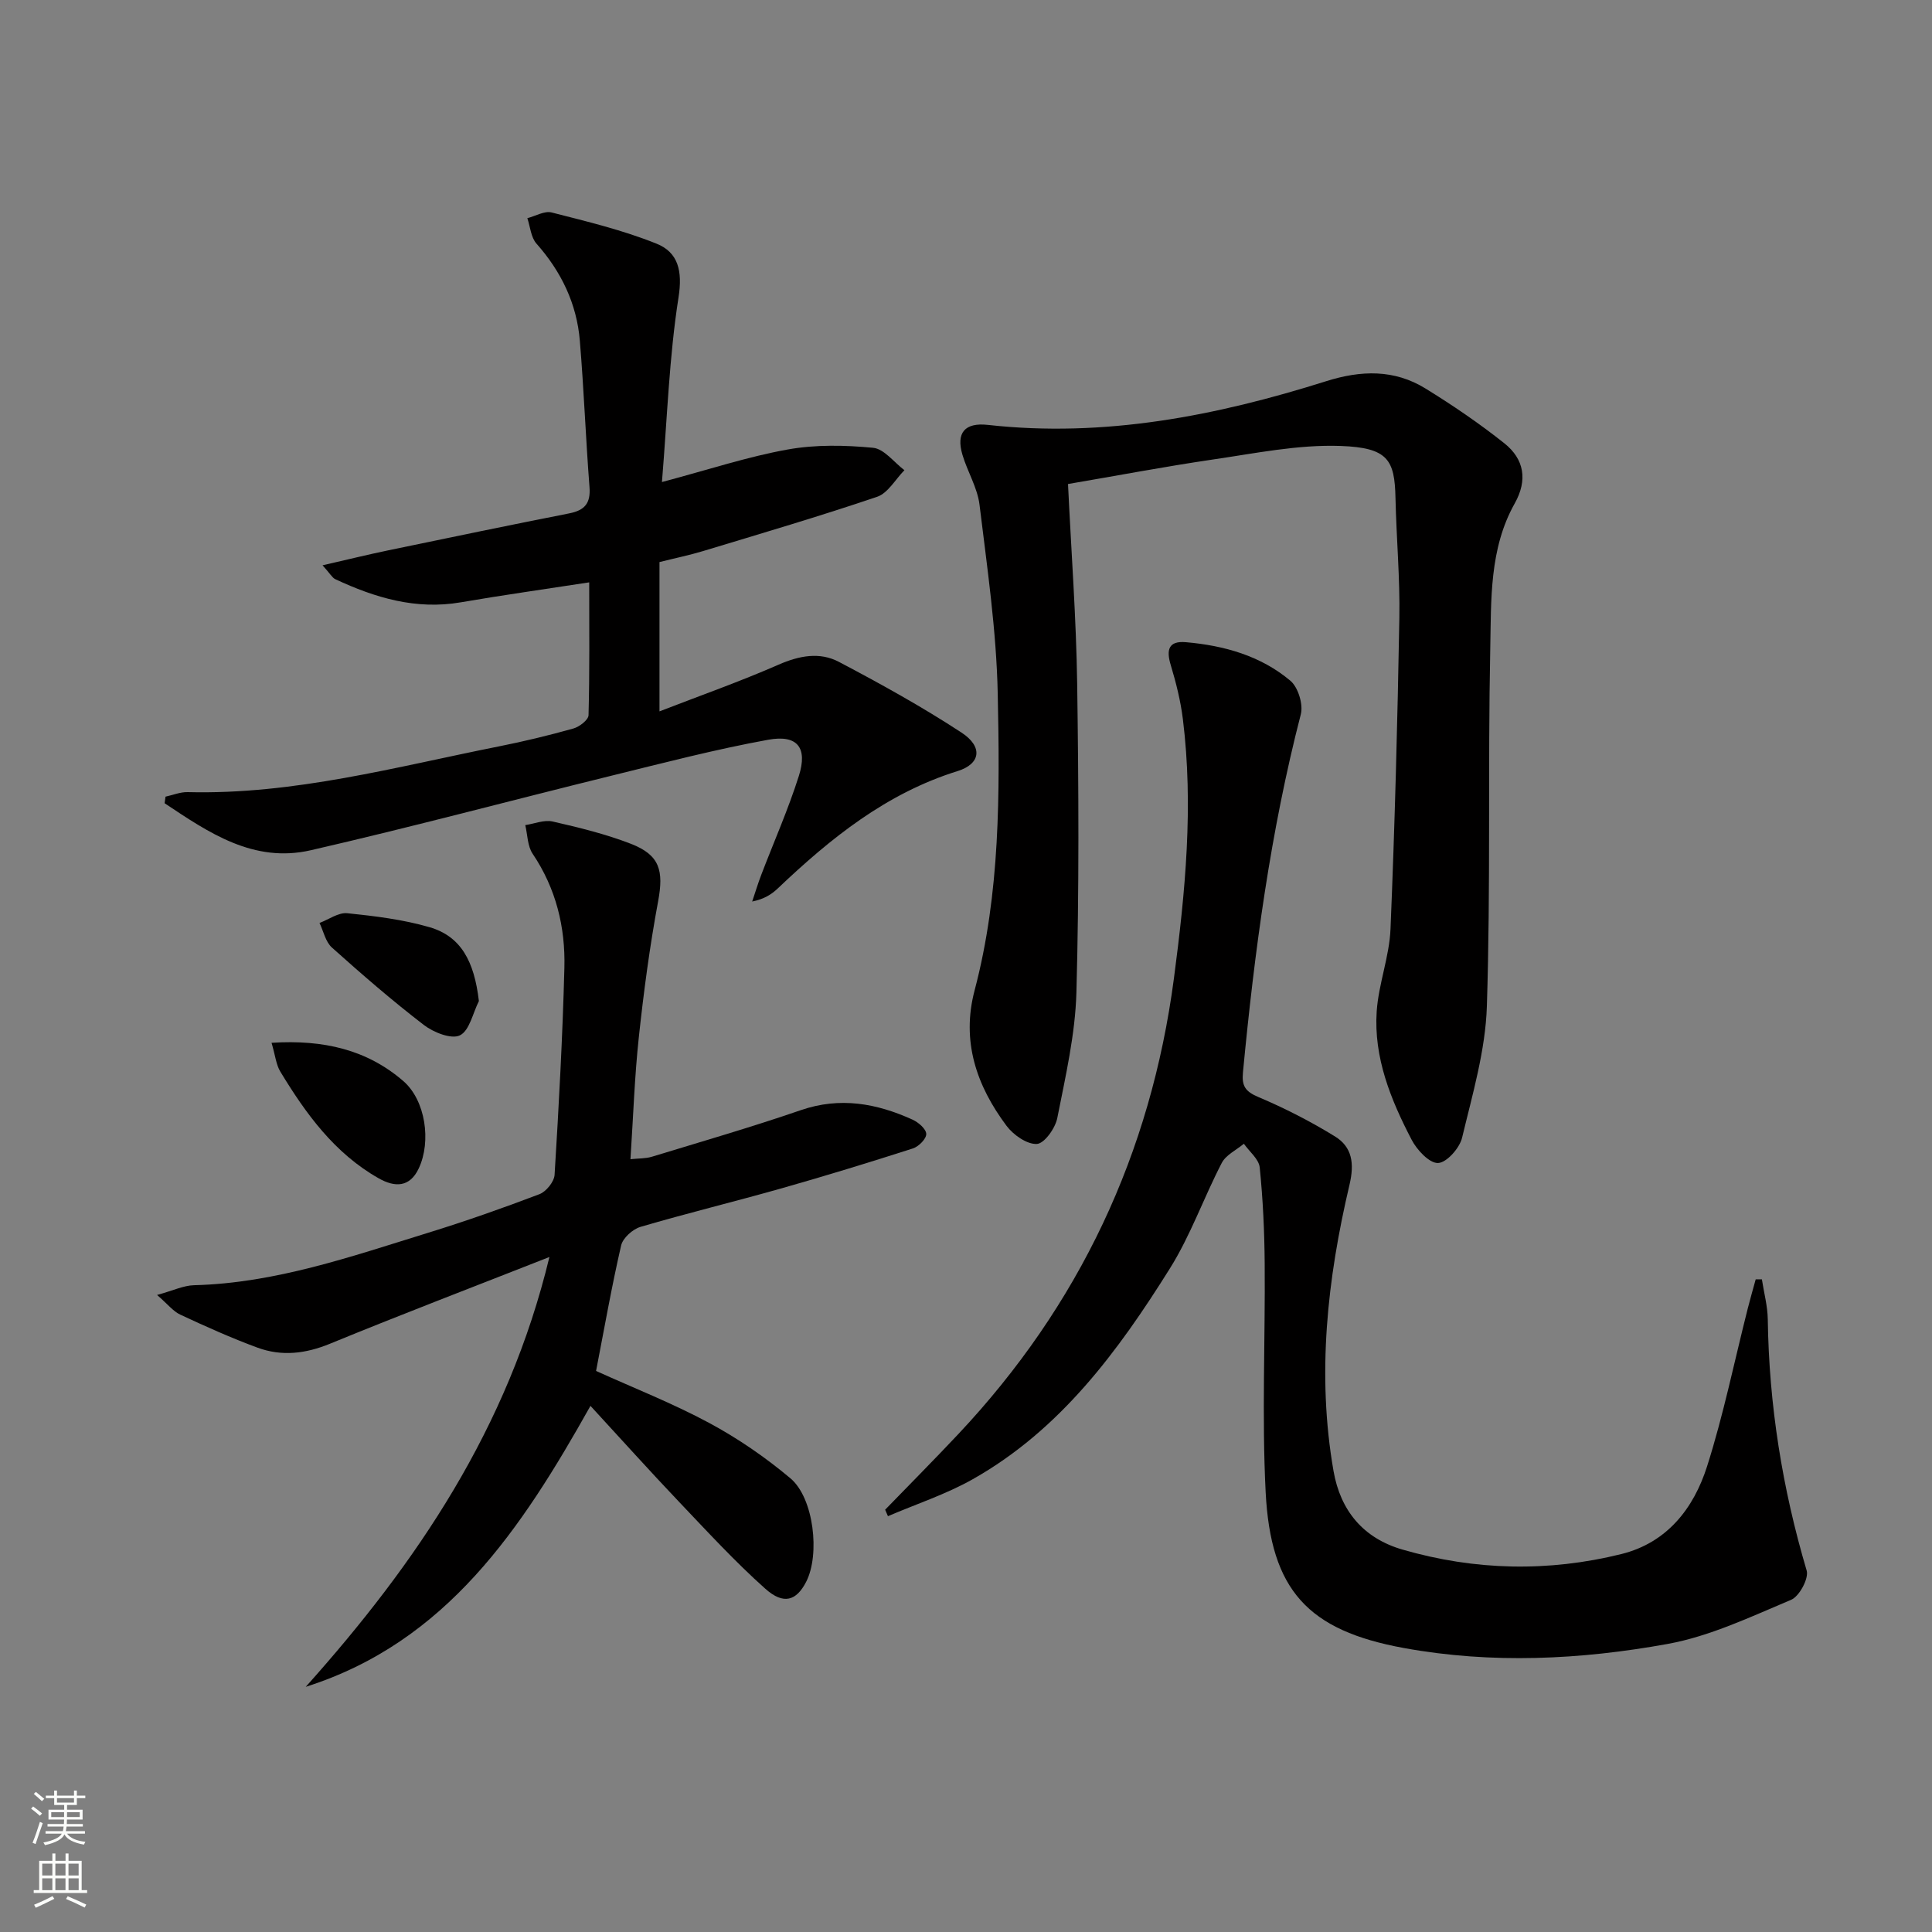 <svg enable-background="new 0 0 400 400" viewBox="0 0 400 400" xmlns="http://www.w3.org/2000/svg"><rect x="0" y="0" width="400" height="400" fill="#808080" stroke="none"/><g fill="#010000"><path d="m183.26 312.57c5.05-5.21 10.18-10.37 15.15-15.66 25.04-26.64 39.85-58.05 44.64-94.36 2.36-17.88 4.08-35.7 1.85-53.68-.47-3.76-1.4-7.5-2.5-11.14-.96-3.15-.52-5.09 3.13-4.77 7.92.69 15.48 2.81 21.63 7.98 1.6 1.35 2.69 4.89 2.16 6.95-6.3 24.36-9.6 49.16-11.98 74.14-.27 2.81.48 3.95 3.17 5.09 5.47 2.31 10.82 5.05 15.87 8.16 3.58 2.2 4.06 5.59 3.02 10.01-4.6 19.52-6.79 39.27-3.31 59.26 1.44 8.25 6.19 13.94 14.3 16.28 14.99 4.34 30.17 4.67 45.3.92 9.46-2.35 14.96-9.45 17.73-18.12 3.41-10.71 5.66-21.78 8.43-32.7.51-2.03 1.1-4.04 1.65-6.06h1.28c.42 2.76 1.18 5.52 1.22 8.29.25 17.72 3.01 35.01 8.05 52 .48 1.63-1.51 5.34-3.21 6.06-8.35 3.51-16.77 7.54-25.57 9.14-18.03 3.27-36.37 4.17-54.58.85-19.88-3.62-27.62-11.95-28.65-32.3-.8-15.74-.07-31.55-.2-47.33-.05-6.63-.36-13.28-1.03-19.88-.18-1.73-2.14-3.27-3.28-4.9-1.56 1.31-3.72 2.31-4.58 3.98-3.74 7.2-6.45 15-10.73 21.83-10.73 17.15-22.7 33.42-40.83 43.65-5.53 3.12-11.68 5.13-17.55 7.65-.18-.43-.38-.88-.58-1.34z"/><path d="m221.12 100.21c.68 14.21 1.7 27.8 1.9 41.41.3 21.28.42 42.57-.16 63.84-.24 8.71-2.26 17.41-3.96 26.02-.41 2.1-2.67 5.27-4.22 5.36-2.05.12-4.87-1.86-6.28-3.74-6.22-8.31-9.4-17.53-6.62-28.05 5.33-20.18 5.22-40.86 4.79-61.44-.27-13.06-2.19-26.1-3.77-39.1-.43-3.53-2.49-6.84-3.53-10.33-1.37-4.58.48-6.74 5.26-6.21 24.09 2.68 47.27-1.86 70.05-9.05 7.22-2.28 14.09-2.47 20.56 1.52 5.63 3.47 11.14 7.22 16.32 11.34 4.1 3.26 4.87 7.6 2.14 12.46-5.28 9.4-4.85 19.95-5.06 30.15-.5 24.65.09 49.32-.7 73.95-.29 9.13-2.98 18.23-5.13 27.21-.51 2.15-3.2 5.18-4.98 5.24-1.8.06-4.37-2.7-5.47-4.82-4.32-8.29-7.87-17.01-7.23-26.57.39-5.73 2.63-11.35 2.86-17.07.89-21.43 1.45-42.88 1.83-64.33.15-8.3-.62-16.61-.8-24.92-.17-7.87-1.54-10.4-11.37-10.75-8.85-.32-17.81 1.56-26.66 2.84-9.84 1.45-19.6 3.31-29.77 5.04z"/><path d="m113.75 260.25c-16.12 6.34-30.84 11.96-45.42 17.95-5.06 2.08-10 2.66-15.01.82-5.43-2-10.73-4.38-15.98-6.83-1.49-.69-2.62-2.18-4.82-4.08 3.35-.92 5.49-1.97 7.66-2.02 16.87-.43 32.59-5.96 48.44-10.85 7.78-2.4 15.47-5.11 23.07-8 1.39-.53 3.04-2.57 3.13-4 .88-14.27 1.66-28.56 2.03-42.85.22-8.43-1.73-16.44-6.58-23.64-1.07-1.59-1.04-3.93-1.52-5.92 1.89-.28 3.91-1.14 5.65-.75 5.48 1.25 11 2.6 16.22 4.62 6.01 2.33 6.81 5.57 5.64 11.89-1.73 9.29-2.98 18.68-3.99 28.08-.89 8.22-1.16 16.51-1.74 25.33 1.67-.18 3.12-.11 4.43-.51 10.3-3.14 20.66-6.14 30.83-9.64 8.13-2.8 15.69-1.42 23.14 1.96 1.22.55 2.82 1.94 2.84 2.97.02 1.01-1.57 2.61-2.76 2.99-9 2.89-18.03 5.66-27.12 8.24-9.73 2.76-19.57 5.15-29.28 8-1.62.48-3.65 2.3-4.01 3.84-1.97 8.54-3.48 17.18-5.19 25.99 7.83 3.55 15.87 6.7 23.43 10.77 5.95 3.2 11.63 7.11 16.8 11.45 4.87 4.09 6.17 15.81 3.26 21.45-2.01 3.9-4.65 4.81-8.44 1.43-6.31-5.62-12.05-11.89-17.89-18.02-6.07-6.38-11.95-12.94-18.32-19.85-14.25 25.41-29.75 48.89-58.95 58.17 22.97-25.67 41.89-53.49 50.45-88.99z"/><path d="m66.78 117.04c5.18-1.19 9.38-2.22 13.61-3.1 12.49-2.6 24.98-5.19 37.5-7.66 3.16-.63 4.42-2.08 4.16-5.42-.78-10.09-1.16-20.22-2-30.31-.64-7.68-3.84-14.31-8.98-20.11-1.15-1.3-1.29-3.49-1.89-5.27 1.69-.43 3.55-1.56 5.03-1.18 7.32 1.87 14.74 3.65 21.72 6.46 4.49 1.8 5.41 5.65 4.55 11.13-1.92 12.22-2.32 24.69-3.43 38.22 9.74-2.59 17.79-5.26 26.06-6.74 5.74-1.03 11.81-.91 17.65-.35 2.29.22 4.34 3.02 6.49 4.64-1.87 1.89-3.41 4.75-5.66 5.51-11.91 4.04-24 7.59-36.05 11.24-2.85.86-5.78 1.46-9 2.27v30.91c8.41-3.26 16.67-6.17 24.66-9.67 4.27-1.87 8.51-2.67 12.48-.58 8.64 4.55 17.21 9.29 25.37 14.63 4.5 2.94 4 6.49-.78 7.98-14.77 4.6-26.32 13.92-37.25 24.31-1.29 1.22-2.81 2.2-5.29 2.7.63-1.85 1.19-3.73 1.89-5.55 2.6-6.81 5.57-13.5 7.77-20.44 1.86-5.86-.28-8.61-6.35-7.5-10.9 1.98-21.67 4.79-32.44 7.44-20.76 5.11-41.41 10.65-62.24 15.43-11.88 2.73-21.17-3.66-30.28-9.73.06-.45.13-.91.19-1.36 1.53-.33 3.06-.98 4.58-.94 22.02.56 43.1-5.22 64.4-9.46 5.2-1.03 10.36-2.28 15.46-3.71 1.25-.35 3.11-1.78 3.14-2.75.24-8.95.14-17.91.14-27.51-9.25 1.43-17.93 2.64-26.57 4.13-9.3 1.61-17.77-.94-26.01-4.79-.65-.32-1.06-1.14-2.63-2.87z"/><path d="m56.22 215.9c10.81-.69 19.79 1.45 27.28 7.92 4.6 3.98 5.83 12.49 3.2 18.08-1.86 3.96-4.94 3.96-8.31 2.05-9.13-5.18-15.07-13.36-20.35-22.08-.88-1.44-1.04-3.34-1.82-5.97z"/><path d="m99.15 207.26c-1.26 2.48-1.94 6.13-3.94 7.1-1.77.86-5.47-.62-7.47-2.16-6.57-5.05-12.85-10.49-19.02-16.02-1.32-1.18-1.74-3.37-2.57-5.09 1.92-.72 3.91-2.2 5.74-2.02 5.73.59 11.55 1.3 17.06 2.9 6.47 1.9 9.23 7 10.2 15.29z"/></g><path d="m6.44 374.46.42-.45c.65.47 1.27.95 1.85 1.44l-.45.49c-.65-.56-1.25-1.06-1.82-1.48m.93 7.33-.63-.26c.55-1.36 1.05-2.8 1.52-4.33.19.1.38.19.59.27-.46 1.29-.95 2.73-1.48 4.32m-.38-10.38.44-.42c.43.34 1.01.82 1.74 1.44l-.49.49c-.53-.51-1.09-1.01-1.69-1.51m2.5.35h1.72v-1.04h.59v1.04h3.52v-1.04h.59v1.04h1.75v.53h-1.75v1.42h-2.03v.97h3.22v2.03h-3.24c0 .35-.01.66-.03.93h3.32v.53h-3.37c-.03.27-.08.58-.15.94h3.96v.53h-3.71c.67.92 1.93 1.48 3.79 1.68-.13.24-.23.44-.29.59-2.13-.38-3.48-1.08-4.04-2.12-.43.97-1.77 1.72-4.03 2.23-.09-.19-.2-.37-.33-.55 2.1-.42 3.37-1.03 3.81-1.83h-3.36v-.53h3.58c.08-.29.13-.61.16-.94h-3.33v-.53h3.39c.02-.27.04-.58.04-.93h-3.23v-2.03h3.25v-.97h-2.07v-1.42h-1.73zm1.12 3.44v1h2.65c.01-.3.02-.44.01-.4v-.25-.35zm1.19-2h3.52v-.91h-3.52zm4.71 2h-2.63v.59c0 .15-.01.28-.01.4h2.64z" fill="#fbfcfa"/><path d="m13.56 383.74h.63v1.52h2.72v6.07h1.13v.6h-11.06v-.6h1.13v-6.07h2.73v-1.52h.63v1.52h2.1v-1.52zm-2.69 8.83.38.56c-1.24.63-2.53 1.25-3.85 1.85-.1-.21-.21-.42-.34-.63 1.36-.55 2.63-1.15 3.81-1.78m-2.13-4.27h2.1v-2.45h-2.1zm0 3.04h2.1v-2.46h-2.1zm2.72-3.04h2.1v-2.45h-2.1zm0 3.04h2.1v-2.46h-2.1zm6.07 3.6c-1.41-.71-2.7-1.3-3.86-1.78l.35-.56c1.45.62 2.75 1.19 3.84 1.72zm-1.25-9.09h-2.1v2.45h2.1zm-2.09 5.49h2.1v-2.46h-2.1z" fill="#fbfcfa"/></svg>
